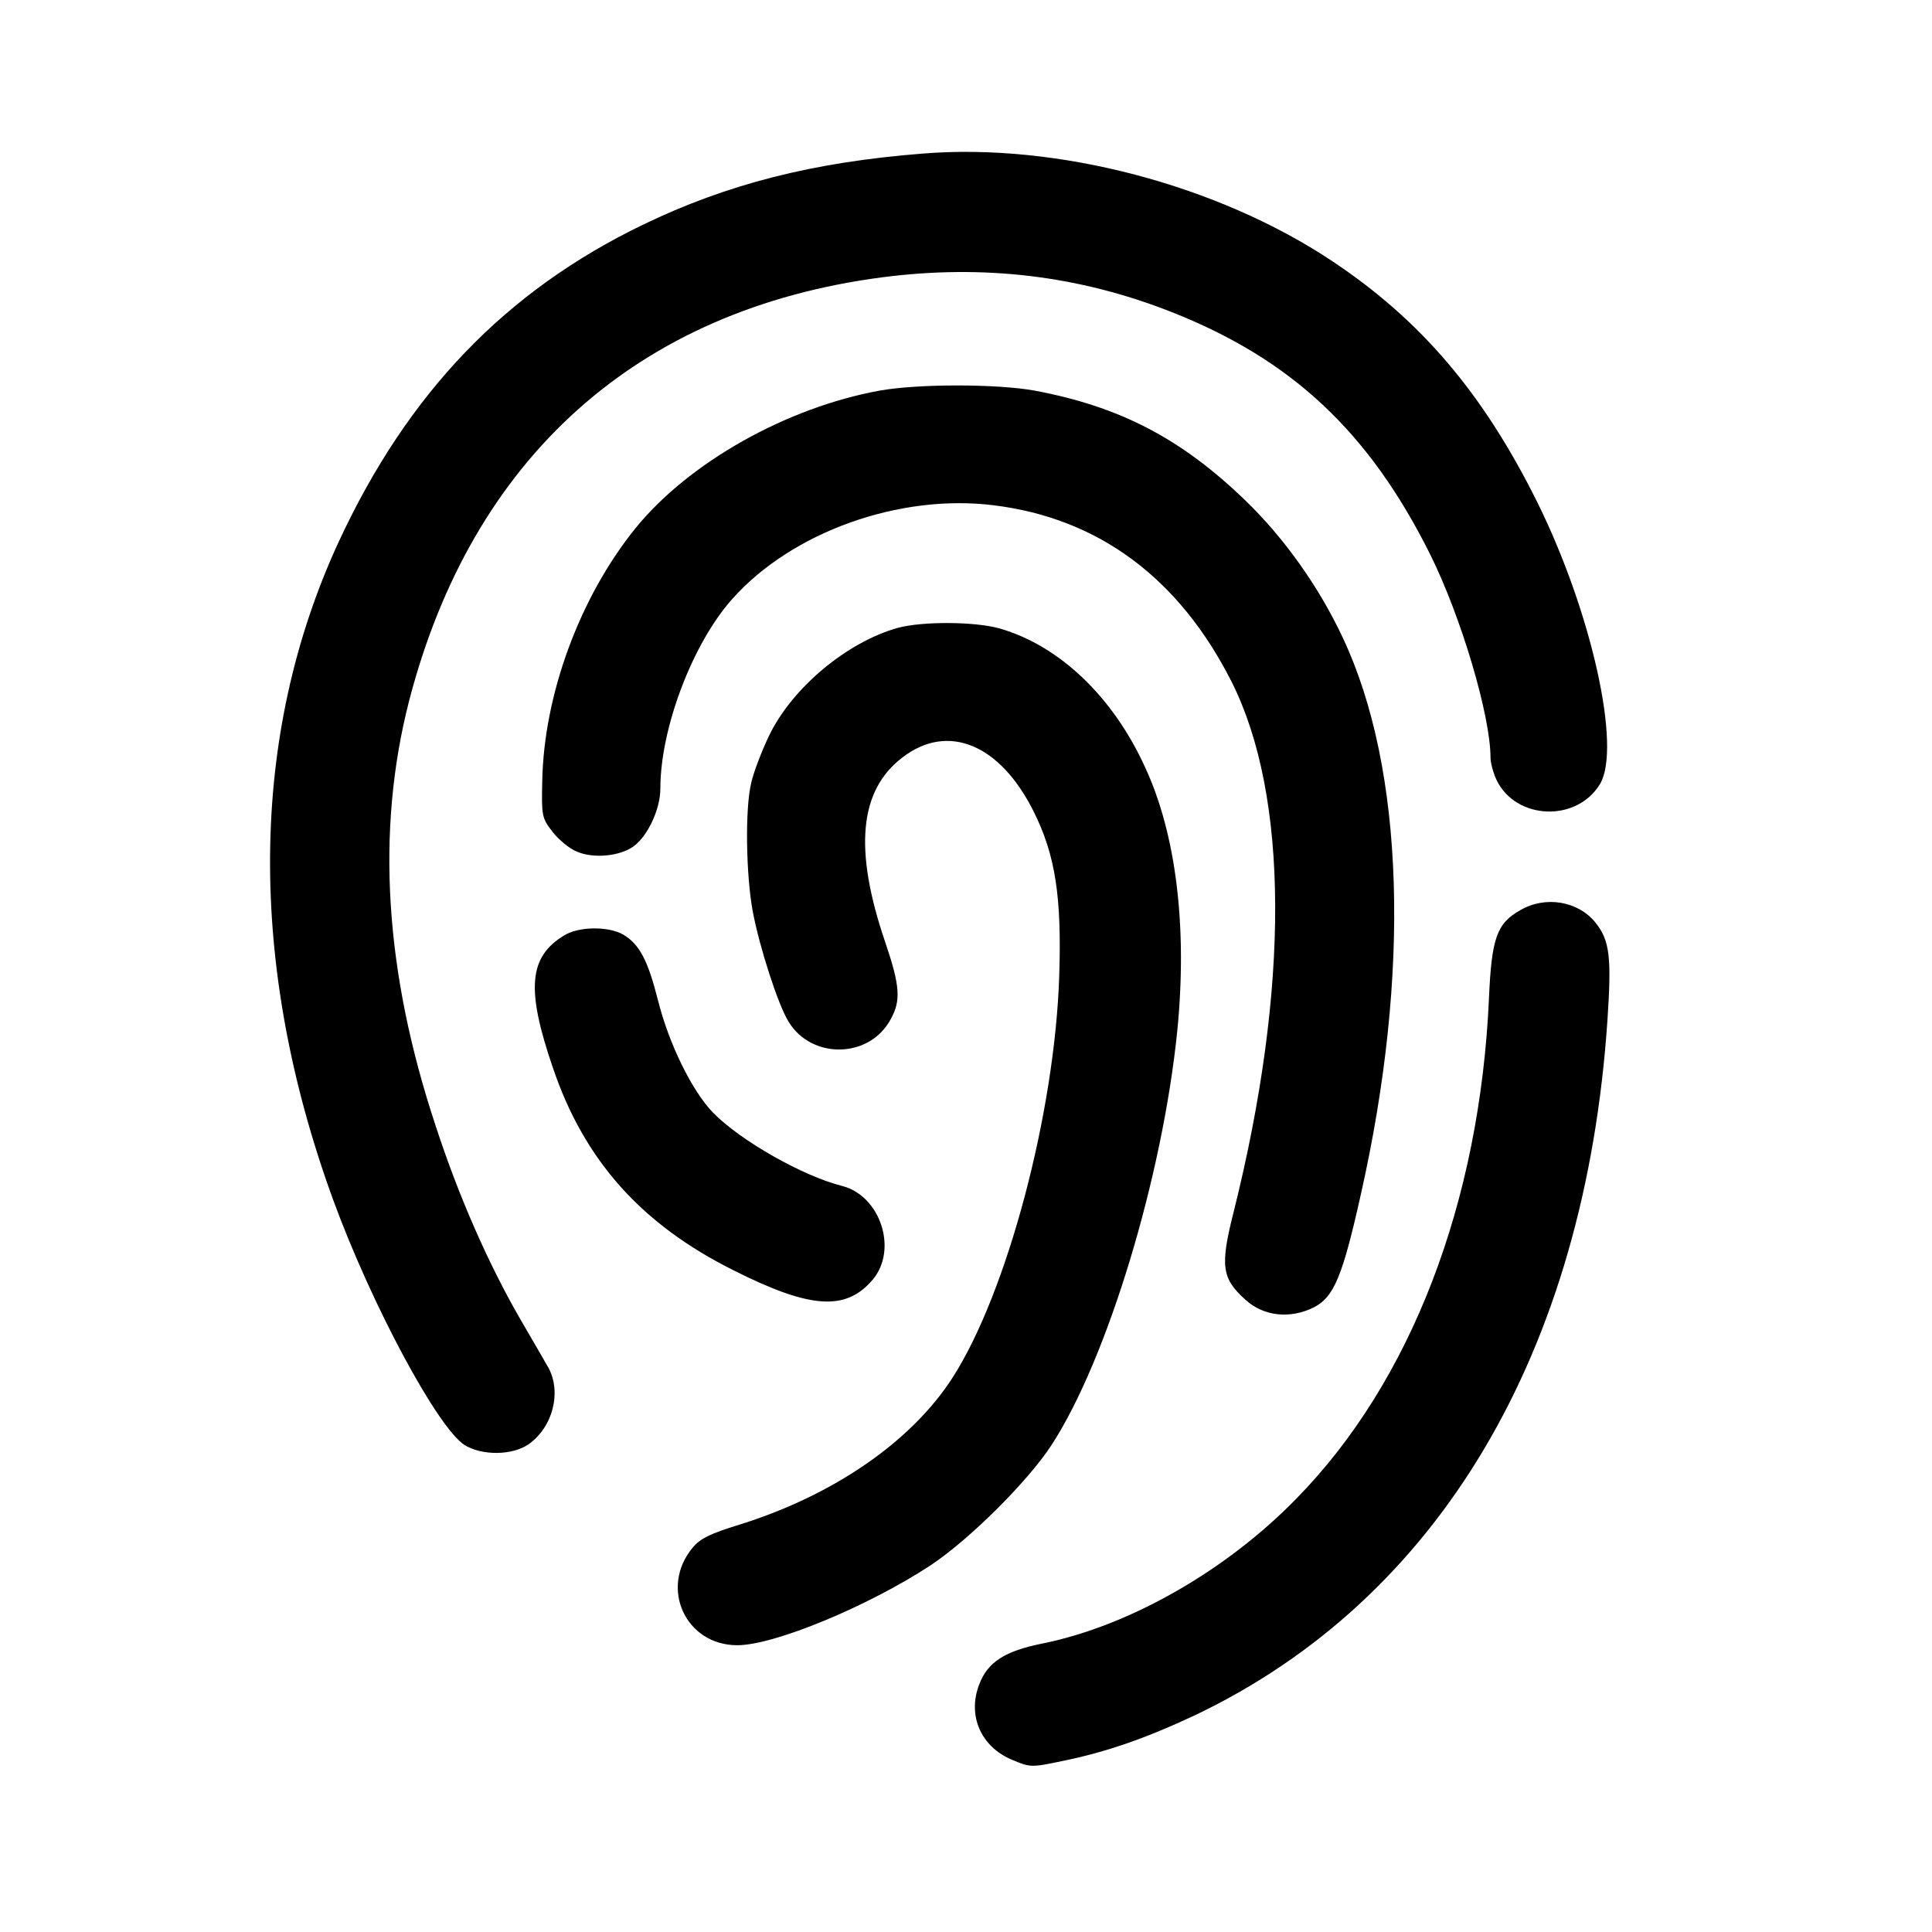<?xml version="1.0" standalone="no"?>
<!DOCTYPE svg PUBLIC "-//W3C//DTD SVG 20010904//EN"
 "http://www.w3.org/TR/2001/REC-SVG-20010904/DTD/svg10.dtd">
<svg version="1.0" xmlns="http://www.w3.org/2000/svg"
 width="512pt" height="512pt" viewBox="0 0 512 512"
 preserveAspectRatio="xMidYMid meet">
<g transform="translate(0,512) scale(0.1,-0.1)"
fill="#000000" stroke="none">
<path d="M2445 4713 c-292 -23 -518 -81 -740 -188 -365 -176 -624 -446 -807
-840 -238 -514 -243 -1120 -15 -1745 103 -281 278 -606 349 -650 47 -28 125
-27 168 2 65 45 89 139 53 204 -10 17 -44 77 -77 133 -82 143 -160 319 -221
506 -136 409 -159 784 -71 1127 167 645 605 1038 1253 1123 269 35 522 5 768
-92 317 -125 523 -317 685 -642 82 -165 160 -427 160 -539 0 -13 7 -40 16 -59
51 -106 212 -113 274 -11 58 96 -22 456 -166 747 -143 288 -308 482 -542 638
-304 203 -730 315 -1087 286z"/>
<path d="M2332 4085 c-248 -45 -507 -191 -648 -365 -148 -183 -243 -442 -247
-671 -2 -91 -1 -97 27 -133 16 -21 45 -45 65 -53 44 -19 114 -12 150 14 38 28
71 99 71 153 0 160 85 384 190 502 158 178 443 280 693 249 278 -34 492 -193
631 -468 152 -303 154 -810 5 -1406 -36 -142 -31 -175 31 -231 49 -45 120 -52
183 -20 52 27 75 82 123 297 133 589 116 1129 -47 1476 -63 135 -156 266 -260
366 -170 164 -333 248 -558 290 -101 18 -307 18 -409 0z"/>
<path d="M2379 3456 c-136 -38 -282 -161 -342 -288 -19 -40 -40 -95 -46 -122
-17 -68 -14 -246 4 -342 18 -95 67 -247 95 -292 62 -101 216 -97 271 8 27 49
24 88 -15 203 -84 246 -69 403 46 490 120 92 258 35 347 -143 58 -116 75 -227
68 -438 -12 -363 -138 -837 -282 -1062 -109 -170 -316 -313 -567 -391 -75 -23
-102 -36 -122 -60 -89 -106 -20 -259 118 -259 98 0 346 103 511 211 103 68
259 223 322 320 148 228 294 711 333 1098 27 274 -3 521 -86 699 -85 186 -226
320 -383 366 -65 19 -206 20 -272 2z"/>
<path d="M4029 2708 c-62 -35 -76 -73 -83 -232 -24 -543 -207 -1018 -510
-1327 -187 -192 -442 -337 -671 -384 -102 -20 -148 -50 -170 -109 -32 -83 5
-166 88 -200 47 -20 51 -20 132 -3 118 24 223 61 353 122 645 308 1033 961
1092 1843 11 165 6 209 -31 256 -46 58 -133 73 -200 34z"/>
<path d="M1495 2641 c-94 -57 -101 -143 -30 -350 83 -246 235 -416 480 -538
203 -102 297 -108 368 -24 67 80 20 222 -81 248 -104 26 -270 120 -343 195
-55 57 -116 181 -145 296 -27 107 -49 149 -92 175 -40 23 -118 22 -157 -2z"/>
</g>
</svg>
